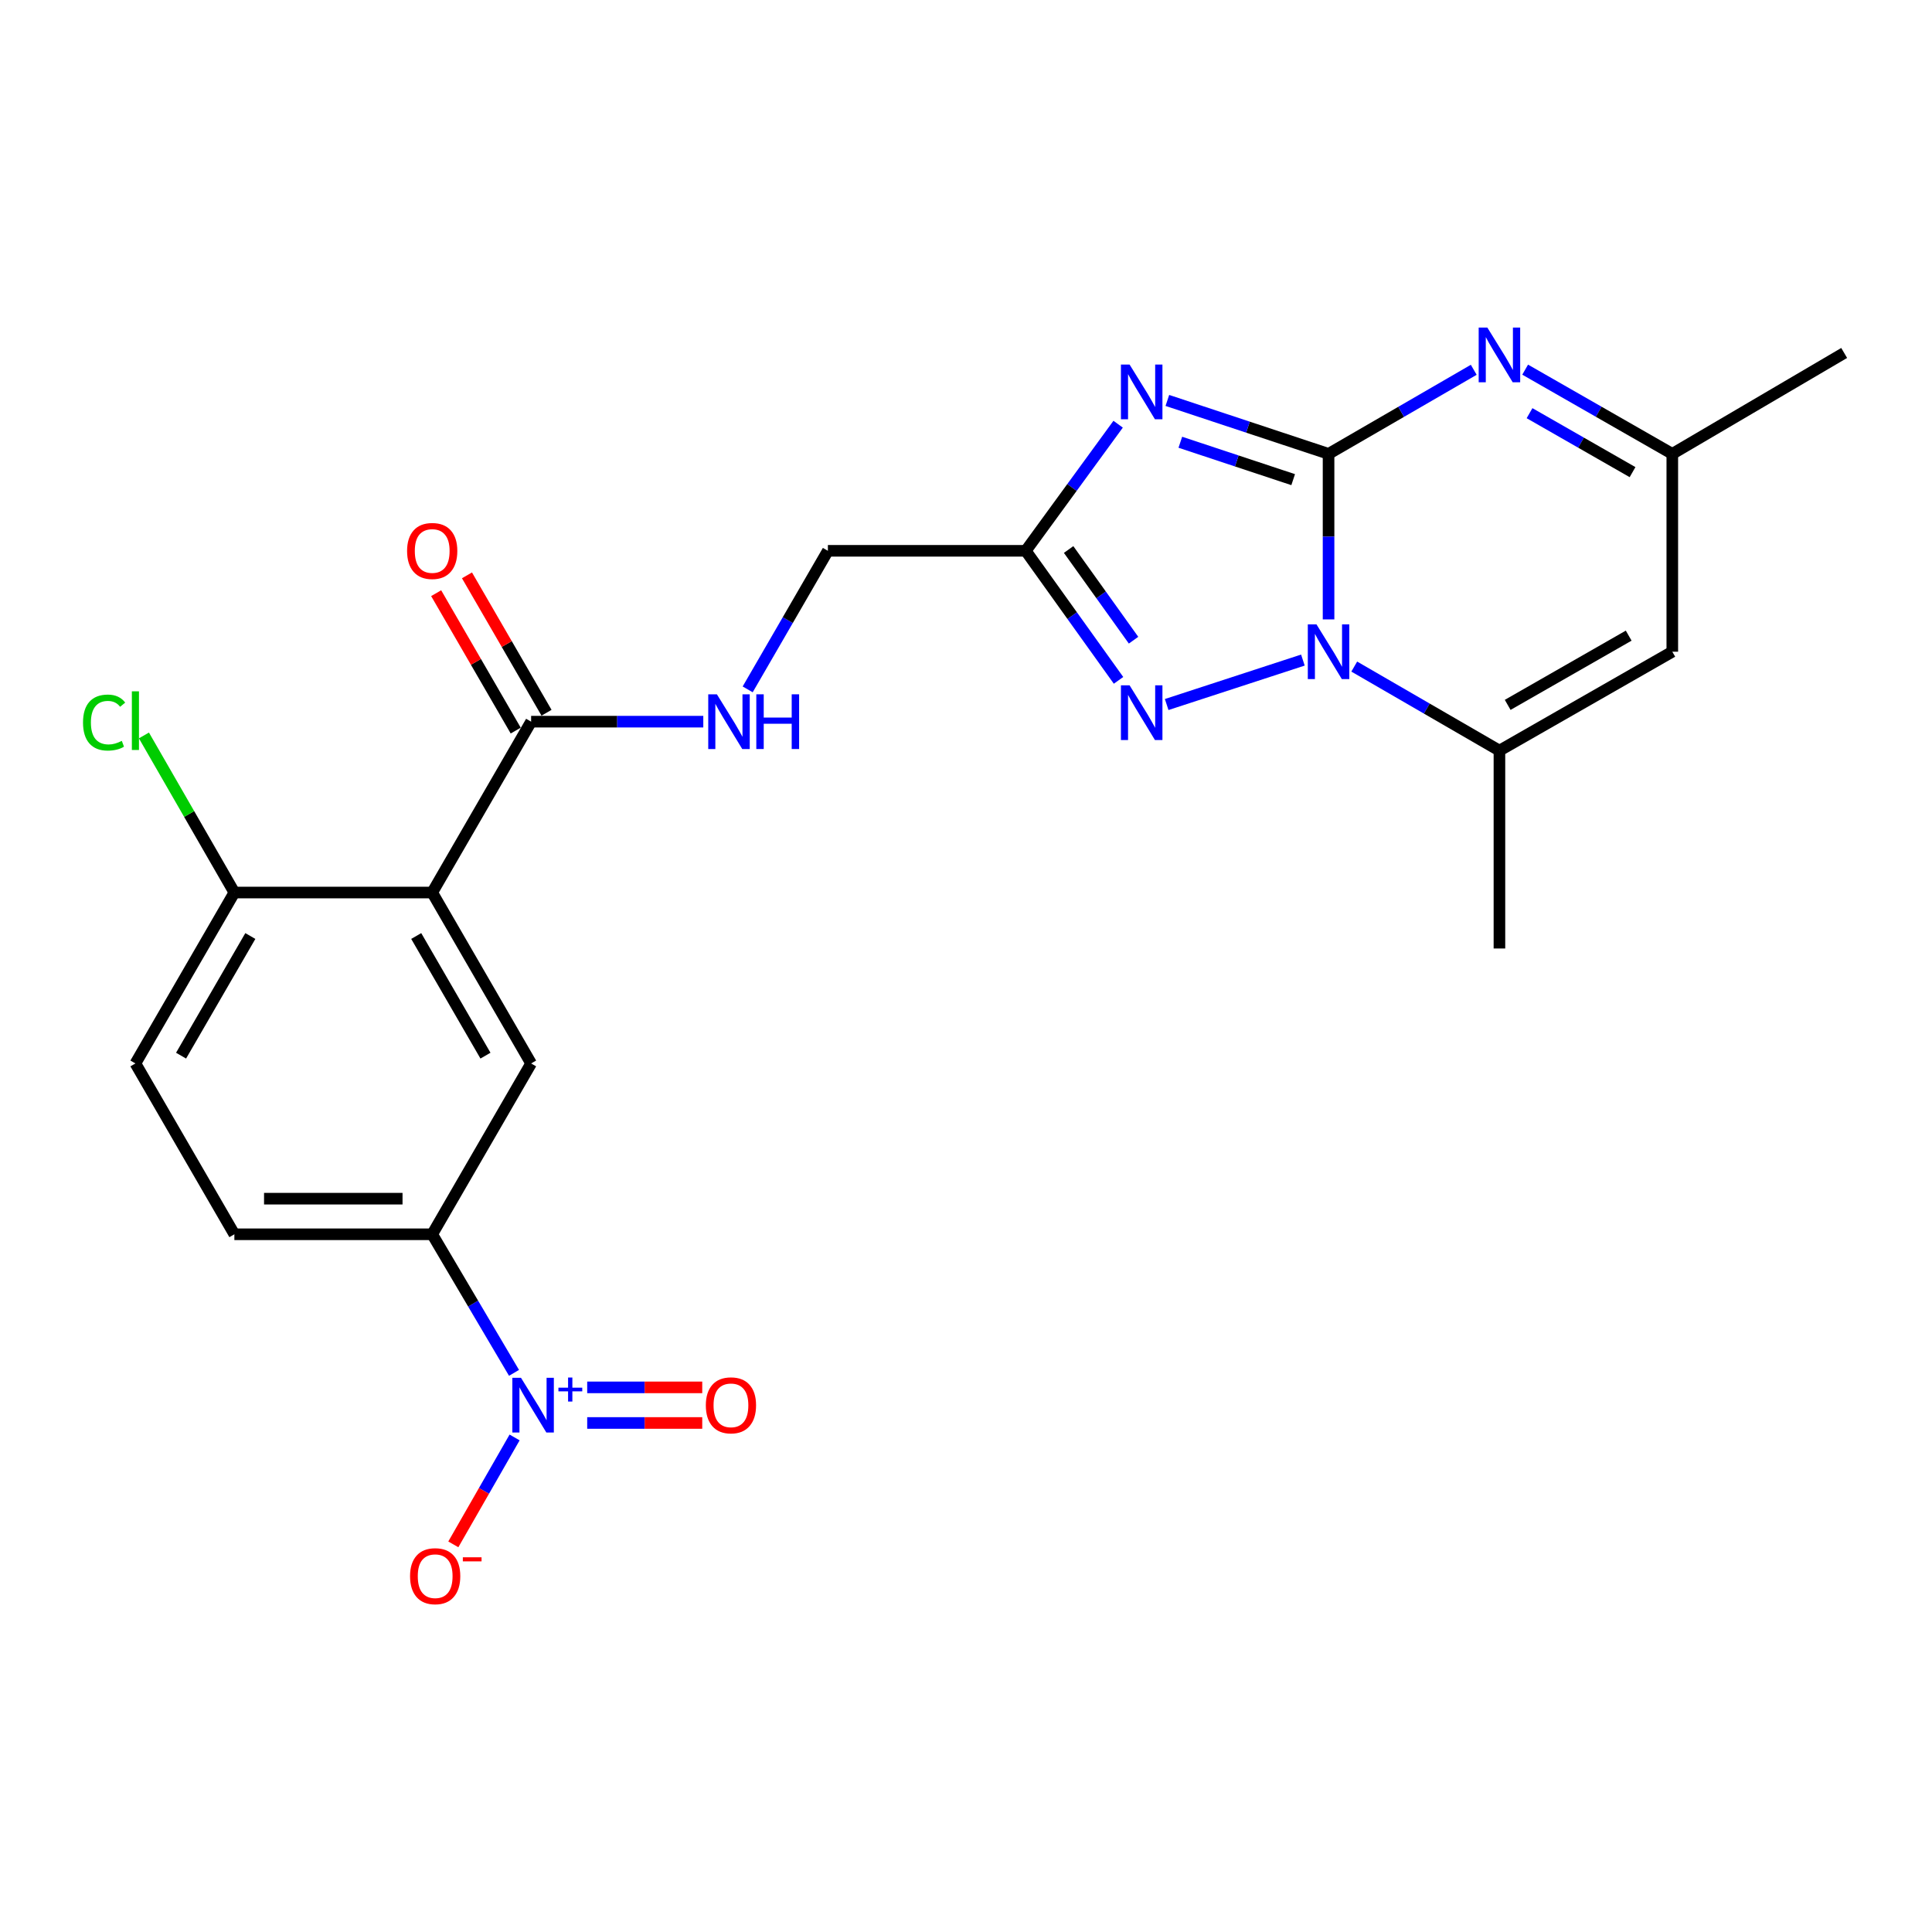 <?xml version='1.0' encoding='iso-8859-1'?>
<svg version='1.1' baseProfile='full'
              xmlns='http://www.w3.org/2000/svg'
                      xmlns:rdkit='http://www.rdkit.org/xml'
                      xmlns:xlink='http://www.w3.org/1999/xlink'
                  xml:space='preserve'
width='1000px' height='1000px' viewBox='0 0 1000 1000'>
<!-- END OF HEADER -->
<rect style='opacity:1.0;fill:#FFFFFF;stroke:none' width='1000' height='1000' x='0' y='0'> </rect>
<path class='bond-0' d='M 687.659,234.925 L 687.659,277.763' style='fill:none;fill-rule:evenodd;stroke:#000000;stroke-width:6px;stroke-linecap:butt;stroke-linejoin:miter;stroke-opacity:1' />
<path class='bond-0' d='M 687.659,277.763 L 687.659,320.602' style='fill:none;fill-rule:evenodd;stroke:#0000FF;stroke-width:6px;stroke-linecap:butt;stroke-linejoin:miter;stroke-opacity:1' />
<path class='bond-1' d='M 687.659,234.925 L 645.94,221.095' style='fill:none;fill-rule:evenodd;stroke:#000000;stroke-width:6px;stroke-linecap:butt;stroke-linejoin:miter;stroke-opacity:1' />
<path class='bond-1' d='M 645.94,221.095 L 604.221,207.265' style='fill:none;fill-rule:evenodd;stroke:#0000FF;stroke-width:6px;stroke-linecap:butt;stroke-linejoin:miter;stroke-opacity:1' />
<path class='bond-1' d='M 669.345,248.267 L 640.142,238.587' style='fill:none;fill-rule:evenodd;stroke:#000000;stroke-width:6px;stroke-linecap:butt;stroke-linejoin:miter;stroke-opacity:1' />
<path class='bond-1' d='M 640.142,238.587 L 610.938,228.906' style='fill:none;fill-rule:evenodd;stroke:#0000FF;stroke-width:6px;stroke-linecap:butt;stroke-linejoin:miter;stroke-opacity:1' />
<path class='bond-3' d='M 687.659,234.925 L 725.233,213.165' style='fill:none;fill-rule:evenodd;stroke:#000000;stroke-width:6px;stroke-linecap:butt;stroke-linejoin:miter;stroke-opacity:1' />
<path class='bond-3' d='M 725.233,213.165 L 762.808,191.405' style='fill:none;fill-rule:evenodd;stroke:#0000FF;stroke-width:6px;stroke-linecap:butt;stroke-linejoin:miter;stroke-opacity:1' />
<path class='bond-2' d='M 674.376,341.657 L 603.868,364.664' style='fill:none;fill-rule:evenodd;stroke:#0000FF;stroke-width:6px;stroke-linecap:butt;stroke-linejoin:miter;stroke-opacity:1' />
<path class='bond-7' d='M 700.954,345.018 L 738.528,366.769' style='fill:none;fill-rule:evenodd;stroke:#0000FF;stroke-width:6px;stroke-linecap:butt;stroke-linejoin:miter;stroke-opacity:1' />
<path class='bond-7' d='M 738.528,366.769 L 776.103,388.521' style='fill:none;fill-rule:evenodd;stroke:#000000;stroke-width:6px;stroke-linecap:butt;stroke-linejoin:miter;stroke-opacity:1' />
<path class='bond-4' d='M 578.745,219.565 L 554.838,252.332' style='fill:none;fill-rule:evenodd;stroke:#0000FF;stroke-width:6px;stroke-linecap:butt;stroke-linejoin:miter;stroke-opacity:1' />
<path class='bond-4' d='M 554.838,252.332 L 530.931,285.1' style='fill:none;fill-rule:evenodd;stroke:#000000;stroke-width:6px;stroke-linecap:butt;stroke-linejoin:miter;stroke-opacity:1' />
<path class='bond-24' d='M 578.948,352.148 L 554.939,318.624' style='fill:none;fill-rule:evenodd;stroke:#0000FF;stroke-width:6px;stroke-linecap:butt;stroke-linejoin:miter;stroke-opacity:1' />
<path class='bond-24' d='M 554.939,318.624 L 530.931,285.1' style='fill:none;fill-rule:evenodd;stroke:#000000;stroke-width:6px;stroke-linecap:butt;stroke-linejoin:miter;stroke-opacity:1' />
<path class='bond-24' d='M 586.727,331.362 L 569.921,307.894' style='fill:none;fill-rule:evenodd;stroke:#0000FF;stroke-width:6px;stroke-linecap:butt;stroke-linejoin:miter;stroke-opacity:1' />
<path class='bond-24' d='M 569.921,307.894 L 553.115,284.427' style='fill:none;fill-rule:evenodd;stroke:#000000;stroke-width:6px;stroke-linecap:butt;stroke-linejoin:miter;stroke-opacity:1' />
<path class='bond-12' d='M 789.42,191.329 L 827.5,213.127' style='fill:none;fill-rule:evenodd;stroke:#0000FF;stroke-width:6px;stroke-linecap:butt;stroke-linejoin:miter;stroke-opacity:1' />
<path class='bond-12' d='M 827.5,213.127 L 865.58,234.925' style='fill:none;fill-rule:evenodd;stroke:#000000;stroke-width:6px;stroke-linecap:butt;stroke-linejoin:miter;stroke-opacity:1' />
<path class='bond-12' d='M 791.689,213.861 L 818.345,229.12' style='fill:none;fill-rule:evenodd;stroke:#0000FF;stroke-width:6px;stroke-linecap:butt;stroke-linejoin:miter;stroke-opacity:1' />
<path class='bond-12' d='M 818.345,229.12 L 845.001,244.378' style='fill:none;fill-rule:evenodd;stroke:#000000;stroke-width:6px;stroke-linecap:butt;stroke-linejoin:miter;stroke-opacity:1' />
<path class='bond-17' d='M 530.931,285.1 L 428.513,285.1' style='fill:none;fill-rule:evenodd;stroke:#000000;stroke-width:6px;stroke-linecap:butt;stroke-linejoin:miter;stroke-opacity:1' />
<path class='bond-5' d='M 266.054,710.588 L 244.881,674.726' style='fill:none;fill-rule:evenodd;stroke:#0000FF;stroke-width:6px;stroke-linecap:butt;stroke-linejoin:miter;stroke-opacity:1' />
<path class='bond-5' d='M 244.881,674.726 L 223.708,638.863' style='fill:none;fill-rule:evenodd;stroke:#000000;stroke-width:6px;stroke-linecap:butt;stroke-linejoin:miter;stroke-opacity:1' />
<path class='bond-15' d='M 266.354,744.025 L 250.495,771.694' style='fill:none;fill-rule:evenodd;stroke:#0000FF;stroke-width:6px;stroke-linecap:butt;stroke-linejoin:miter;stroke-opacity:1' />
<path class='bond-15' d='M 250.495,771.694 L 234.636,799.363' style='fill:none;fill-rule:evenodd;stroke:#FF0000;stroke-width:6px;stroke-linecap:butt;stroke-linejoin:miter;stroke-opacity:1' />
<path class='bond-16' d='M 303.935,736.53 L 333.707,736.53' style='fill:none;fill-rule:evenodd;stroke:#0000FF;stroke-width:6px;stroke-linecap:butt;stroke-linejoin:miter;stroke-opacity:1' />
<path class='bond-16' d='M 333.707,736.53 L 363.478,736.53' style='fill:none;fill-rule:evenodd;stroke:#FF0000;stroke-width:6px;stroke-linecap:butt;stroke-linejoin:miter;stroke-opacity:1' />
<path class='bond-16' d='M 303.935,718.102 L 333.707,718.102' style='fill:none;fill-rule:evenodd;stroke:#0000FF;stroke-width:6px;stroke-linecap:butt;stroke-linejoin:miter;stroke-opacity:1' />
<path class='bond-16' d='M 333.707,718.102 L 363.478,718.102' style='fill:none;fill-rule:evenodd;stroke:#FF0000;stroke-width:6px;stroke-linecap:butt;stroke-linejoin:miter;stroke-opacity:1' />
<path class='bond-6' d='M 223.708,461.976 L 274.907,373.533' style='fill:none;fill-rule:evenodd;stroke:#000000;stroke-width:6px;stroke-linecap:butt;stroke-linejoin:miter;stroke-opacity:1' />
<path class='bond-10' d='M 223.708,461.976 L 274.907,550.44' style='fill:none;fill-rule:evenodd;stroke:#000000;stroke-width:6px;stroke-linecap:butt;stroke-linejoin:miter;stroke-opacity:1' />
<path class='bond-10' d='M 215.438,484.476 L 251.277,546.401' style='fill:none;fill-rule:evenodd;stroke:#000000;stroke-width:6px;stroke-linecap:butt;stroke-linejoin:miter;stroke-opacity:1' />
<path class='bond-14' d='M 223.708,461.976 L 121.311,461.976' style='fill:none;fill-rule:evenodd;stroke:#000000;stroke-width:6px;stroke-linecap:butt;stroke-linejoin:miter;stroke-opacity:1' />
<path class='bond-22' d='M 776.103,388.521 L 776.103,490.938' style='fill:none;fill-rule:evenodd;stroke:#000000;stroke-width:6px;stroke-linecap:butt;stroke-linejoin:miter;stroke-opacity:1' />
<path class='bond-25' d='M 776.103,388.521 L 865.58,337.322' style='fill:none;fill-rule:evenodd;stroke:#000000;stroke-width:6px;stroke-linecap:butt;stroke-linejoin:miter;stroke-opacity:1' />
<path class='bond-25' d='M 780.372,364.846 L 843.006,329.007' style='fill:none;fill-rule:evenodd;stroke:#000000;stroke-width:6px;stroke-linecap:butt;stroke-linejoin:miter;stroke-opacity:1' />
<path class='bond-8' d='M 865.58,337.322 L 865.58,234.925' style='fill:none;fill-rule:evenodd;stroke:#000000;stroke-width:6px;stroke-linecap:butt;stroke-linejoin:miter;stroke-opacity:1' />
<path class='bond-9' d='M 274.907,373.533 L 319.465,373.533' style='fill:none;fill-rule:evenodd;stroke:#000000;stroke-width:6px;stroke-linecap:butt;stroke-linejoin:miter;stroke-opacity:1' />
<path class='bond-9' d='M 319.465,373.533 L 364.024,373.533' style='fill:none;fill-rule:evenodd;stroke:#0000FF;stroke-width:6px;stroke-linecap:butt;stroke-linejoin:miter;stroke-opacity:1' />
<path class='bond-18' d='M 282.881,368.916 L 262.293,333.357' style='fill:none;fill-rule:evenodd;stroke:#000000;stroke-width:6px;stroke-linecap:butt;stroke-linejoin:miter;stroke-opacity:1' />
<path class='bond-18' d='M 262.293,333.357 L 241.706,297.798' style='fill:none;fill-rule:evenodd;stroke:#FF0000;stroke-width:6px;stroke-linecap:butt;stroke-linejoin:miter;stroke-opacity:1' />
<path class='bond-18' d='M 266.933,378.149 L 246.345,342.59' style='fill:none;fill-rule:evenodd;stroke:#000000;stroke-width:6px;stroke-linecap:butt;stroke-linejoin:miter;stroke-opacity:1' />
<path class='bond-18' d='M 246.345,342.59 L 225.758,307.031' style='fill:none;fill-rule:evenodd;stroke:#FF0000;stroke-width:6px;stroke-linecap:butt;stroke-linejoin:miter;stroke-opacity:1' />
<path class='bond-11' d='M 274.907,550.44 L 223.708,638.863' style='fill:none;fill-rule:evenodd;stroke:#000000;stroke-width:6px;stroke-linecap:butt;stroke-linejoin:miter;stroke-opacity:1' />
<path class='bond-26' d='M 223.708,638.863 L 121.311,638.863' style='fill:none;fill-rule:evenodd;stroke:#000000;stroke-width:6px;stroke-linecap:butt;stroke-linejoin:miter;stroke-opacity:1' />
<path class='bond-26' d='M 208.348,620.435 L 136.67,620.435' style='fill:none;fill-rule:evenodd;stroke:#000000;stroke-width:6px;stroke-linecap:butt;stroke-linejoin:miter;stroke-opacity:1' />
<path class='bond-23' d='M 865.58,234.925 L 954.545,182.692' style='fill:none;fill-rule:evenodd;stroke:#000000;stroke-width:6px;stroke-linecap:butt;stroke-linejoin:miter;stroke-opacity:1' />
<path class='bond-13' d='M 386.999,356.818 L 407.756,320.959' style='fill:none;fill-rule:evenodd;stroke:#0000FF;stroke-width:6px;stroke-linecap:butt;stroke-linejoin:miter;stroke-opacity:1' />
<path class='bond-13' d='M 407.756,320.959 L 428.513,285.1' style='fill:none;fill-rule:evenodd;stroke:#000000;stroke-width:6px;stroke-linecap:butt;stroke-linejoin:miter;stroke-opacity:1' />
<path class='bond-20' d='M 121.311,461.976 L 70.091,550.44' style='fill:none;fill-rule:evenodd;stroke:#000000;stroke-width:6px;stroke-linecap:butt;stroke-linejoin:miter;stroke-opacity:1' />
<path class='bond-20' d='M 129.575,484.479 L 93.722,546.404' style='fill:none;fill-rule:evenodd;stroke:#000000;stroke-width:6px;stroke-linecap:butt;stroke-linejoin:miter;stroke-opacity:1' />
<path class='bond-21' d='M 121.311,461.976 L 97.904,421.32' style='fill:none;fill-rule:evenodd;stroke:#000000;stroke-width:6px;stroke-linecap:butt;stroke-linejoin:miter;stroke-opacity:1' />
<path class='bond-21' d='M 97.904,421.32 L 74.498,380.664' style='fill:none;fill-rule:evenodd;stroke:#00CC00;stroke-width:6px;stroke-linecap:butt;stroke-linejoin:miter;stroke-opacity:1' />
<path class='bond-19' d='M 121.311,638.863 L 70.091,550.44' style='fill:none;fill-rule:evenodd;stroke:#000000;stroke-width:6px;stroke-linecap:butt;stroke-linejoin:miter;stroke-opacity:1' />
<path  class='atom-1' d='M 681.399 323.162
L 690.679 338.162
Q 691.599 339.642, 693.079 342.322
Q 694.559 345.002, 694.639 345.162
L 694.639 323.162
L 698.399 323.162
L 698.399 351.482
L 694.519 351.482
L 684.559 335.082
Q 683.399 333.162, 682.159 330.962
Q 680.959 328.762, 680.599 328.082
L 680.599 351.482
L 676.919 351.482
L 676.919 323.162
L 681.399 323.162
' fill='#0000FF'/>
<path  class='atom-2' d='M 584.674 188.7
L 593.954 203.7
Q 594.874 205.18, 596.354 207.86
Q 597.834 210.54, 597.914 210.7
L 597.914 188.7
L 601.674 188.7
L 601.674 217.02
L 597.794 217.02
L 587.834 200.62
Q 586.674 198.7, 585.434 196.5
Q 584.234 194.3, 583.874 193.62
L 583.874 217.02
L 580.194 217.02
L 580.194 188.7
L 584.674 188.7
' fill='#0000FF'/>
<path  class='atom-3' d='M 584.674 354.725
L 593.954 369.725
Q 594.874 371.205, 596.354 373.885
Q 597.834 376.565, 597.914 376.725
L 597.914 354.725
L 601.674 354.725
L 601.674 383.045
L 597.794 383.045
L 587.834 366.645
Q 586.674 364.725, 585.434 362.525
Q 584.234 360.325, 583.874 359.645
L 583.874 383.045
L 580.194 383.045
L 580.194 354.725
L 584.674 354.725
' fill='#0000FF'/>
<path  class='atom-4' d='M 769.843 169.546
L 779.123 184.546
Q 780.043 186.026, 781.523 188.706
Q 783.003 191.386, 783.083 191.546
L 783.083 169.546
L 786.843 169.546
L 786.843 197.866
L 782.963 197.866
L 773.003 181.466
Q 771.843 179.546, 770.603 177.346
Q 769.403 175.146, 769.043 174.466
L 769.043 197.866
L 765.363 197.866
L 765.363 169.546
L 769.843 169.546
' fill='#0000FF'/>
<path  class='atom-6' d='M 269.67 713.156
L 278.95 728.156
Q 279.87 729.636, 281.35 732.316
Q 282.83 734.996, 282.91 735.156
L 282.91 713.156
L 286.67 713.156
L 286.67 741.476
L 282.79 741.476
L 272.83 725.076
Q 271.67 723.156, 270.43 720.956
Q 269.23 718.756, 268.87 718.076
L 268.87 741.476
L 265.19 741.476
L 265.19 713.156
L 269.67 713.156
' fill='#0000FF'/>
<path  class='atom-6' d='M 289.046 718.261
L 294.036 718.261
L 294.036 713.008
L 296.254 713.008
L 296.254 718.261
L 301.375 718.261
L 301.375 720.162
L 296.254 720.162
L 296.254 725.442
L 294.036 725.442
L 294.036 720.162
L 289.046 720.162
L 289.046 718.261
' fill='#0000FF'/>
<path  class='atom-14' d='M 371.064 359.373
L 380.344 374.373
Q 381.264 375.853, 382.744 378.533
Q 384.224 381.213, 384.304 381.373
L 384.304 359.373
L 388.064 359.373
L 388.064 387.693
L 384.184 387.693
L 374.224 371.293
Q 373.064 369.373, 371.824 367.173
Q 370.624 364.973, 370.264 364.293
L 370.264 387.693
L 366.584 387.693
L 366.584 359.373
L 371.064 359.373
' fill='#0000FF'/>
<path  class='atom-14' d='M 391.464 359.373
L 395.304 359.373
L 395.304 371.413
L 409.784 371.413
L 409.784 359.373
L 413.624 359.373
L 413.624 387.693
L 409.784 387.693
L 409.784 374.613
L 395.304 374.613
L 395.304 387.693
L 391.464 387.693
L 391.464 359.373
' fill='#0000FF'/>
<path  class='atom-16' d='M 212.244 815.829
Q 212.244 809.029, 215.604 805.229
Q 218.964 801.429, 225.244 801.429
Q 231.524 801.429, 234.884 805.229
Q 238.244 809.029, 238.244 815.829
Q 238.244 822.709, 234.844 826.629
Q 231.444 830.509, 225.244 830.509
Q 219.004 830.509, 215.604 826.629
Q 212.244 822.749, 212.244 815.829
M 225.244 827.309
Q 229.564 827.309, 231.884 824.429
Q 234.244 821.509, 234.244 815.829
Q 234.244 810.269, 231.884 807.469
Q 229.564 804.629, 225.244 804.629
Q 220.924 804.629, 218.564 807.429
Q 216.244 810.229, 216.244 815.829
Q 216.244 821.549, 218.564 824.429
Q 220.924 827.309, 225.244 827.309
' fill='#FF0000'/>
<path  class='atom-16' d='M 239.564 806.052
L 249.252 806.052
L 249.252 808.164
L 239.564 808.164
L 239.564 806.052
' fill='#FF0000'/>
<path  class='atom-17' d='M 365.338 727.396
Q 365.338 720.596, 368.698 716.796
Q 372.058 712.996, 378.338 712.996
Q 384.618 712.996, 387.978 716.796
Q 391.338 720.596, 391.338 727.396
Q 391.338 734.276, 387.938 738.196
Q 384.538 742.076, 378.338 742.076
Q 372.098 742.076, 368.698 738.196
Q 365.338 734.316, 365.338 727.396
M 378.338 738.876
Q 382.658 738.876, 384.978 735.996
Q 387.338 733.076, 387.338 727.396
Q 387.338 721.836, 384.978 719.036
Q 382.658 716.196, 378.338 716.196
Q 374.018 716.196, 371.658 718.996
Q 369.338 721.796, 369.338 727.396
Q 369.338 733.116, 371.658 735.996
Q 374.018 738.876, 378.338 738.876
' fill='#FF0000'/>
<path  class='atom-19' d='M 210.708 285.18
Q 210.708 278.38, 214.068 274.58
Q 217.428 270.78, 223.708 270.78
Q 229.988 270.78, 233.348 274.58
Q 236.708 278.38, 236.708 285.18
Q 236.708 292.06, 233.308 295.98
Q 229.908 299.86, 223.708 299.86
Q 217.468 299.86, 214.068 295.98
Q 210.708 292.1, 210.708 285.18
M 223.708 296.66
Q 228.028 296.66, 230.348 293.78
Q 232.708 290.86, 232.708 285.18
Q 232.708 279.62, 230.348 276.82
Q 228.028 273.98, 223.708 273.98
Q 219.388 273.98, 217.028 276.78
Q 214.708 279.58, 214.708 285.18
Q 214.708 290.9, 217.028 293.78
Q 219.388 296.66, 223.708 296.66
' fill='#FF0000'/>
<path  class='atom-22' d='M 42.971 373.991
Q 42.971 366.951, 46.251 363.271
Q 49.571 359.551, 55.851 359.551
Q 61.691 359.551, 64.811 363.671
L 62.171 365.831
Q 59.891 362.831, 55.851 362.831
Q 51.571 362.831, 49.291 365.711
Q 47.051 368.551, 47.051 373.991
Q 47.051 379.591, 49.371 382.471
Q 51.731 385.351, 56.291 385.351
Q 59.411 385.351, 63.051 383.471
L 64.171 386.471
Q 62.691 387.431, 60.451 387.991
Q 58.211 388.551, 55.731 388.551
Q 49.571 388.551, 46.251 384.791
Q 42.971 381.031, 42.971 373.991
' fill='#00CC00'/>
<path  class='atom-22' d='M 68.251 357.831
L 71.931 357.831
L 71.931 388.191
L 68.251 388.191
L 68.251 357.831
' fill='#00CC00'/>
</svg>
